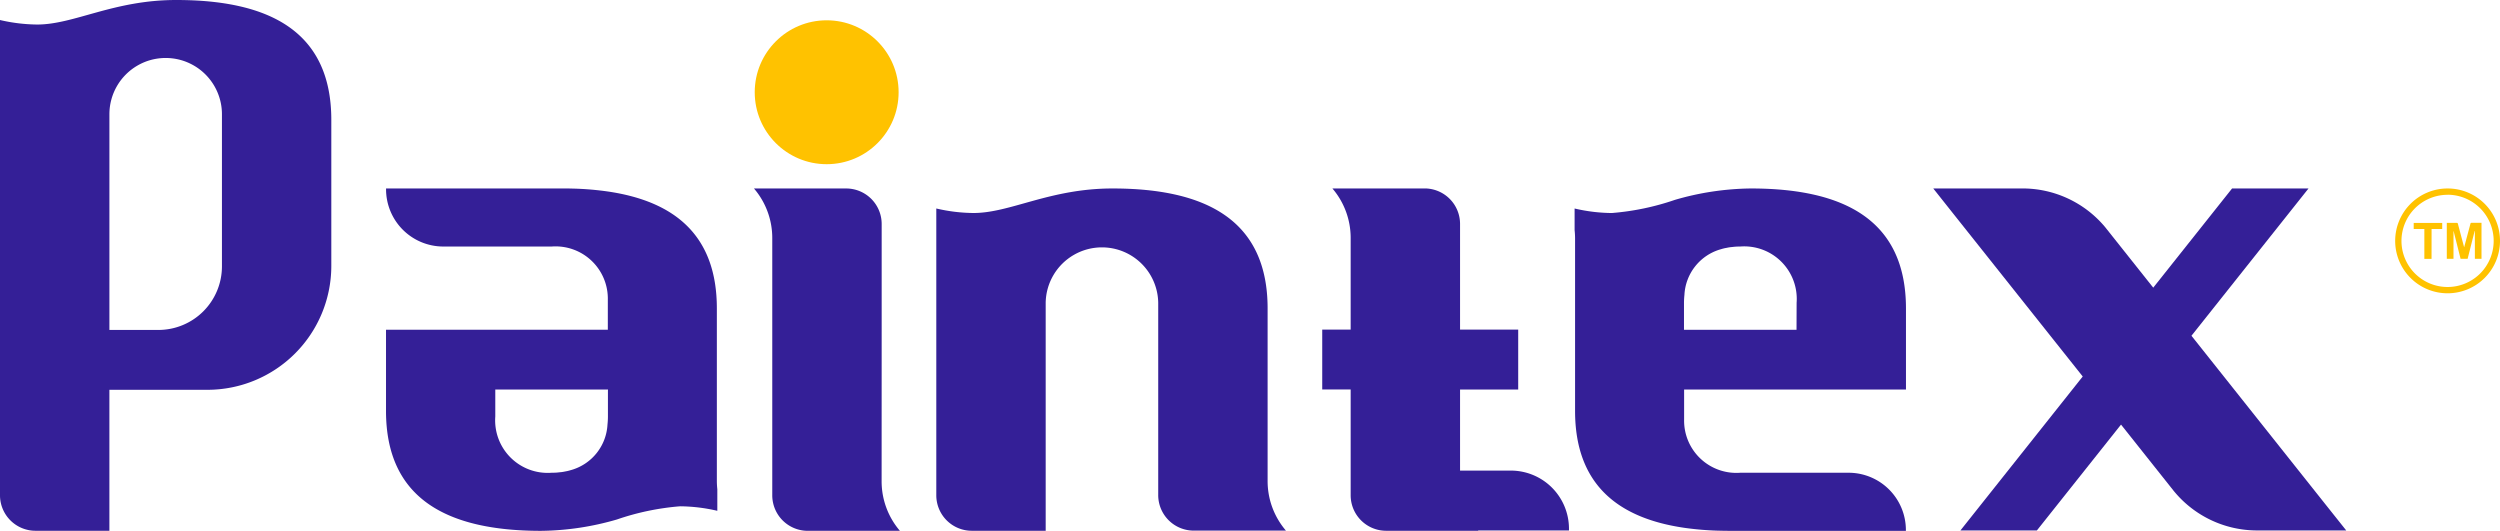 <svg xmlns="http://www.w3.org/2000/svg" width="139" height="29.511" viewBox="0 0 139 29.511">
  <g id="logo" transform="translate(-239.102 -259.034)">
    <circle id="Ellipse_2" data-name="Ellipse 2" cx="4" cy="4" r="4" transform="translate(281.065 260.163)" fill="#ffc200"/>
    <g id="Group_18" data-name="Group 18" transform="translate(239.102 259.034)">
      <g id="Group_17" data-name="Group 17">
        <path id="Path_269" data-name="Path 269" d="M393.729,293.121c0-4.891-3.4-6.669-8.624-6.669-3.491,0-5.673,1.364-7.727,1.364a9.365,9.365,0,0,1-2.07-.251v15.944a1.974,1.974,0,0,0,1.974,1.975h4.108V292.8a3.129,3.129,0,0,1,6.257,0v10.7a1.974,1.974,0,0,0,1.973,1.975h5.128a4.228,4.228,0,0,1-1.019-2.76Z" transform="translate(-323.25 -275.973)" fill="#341f97"/>
        <path id="Path_270" data-name="Path 270" d="M355.886,294.393v-3.127h0v-2.838a1.973,1.973,0,0,0-1.974-1.975h-5.126a4.228,4.228,0,0,1,1.017,2.758v14.3a1.974,1.974,0,0,0,1.973,1.976H356.9a4.23,4.23,0,0,1-1.017-2.759Z" transform="translate(-306.865 -275.973)" fill="#341f97"/>
        <path id="Path_271" data-name="Path 271" d="M542.185,304.066l-7.451-9.375-.04-.05,6.508-8.189h-4.25l-4.383,5.515-2.674-3.365h0a5.98,5.98,0,0,0-4.6-2.151h-4.957l1.111,1.4,7.2,9.055-6.8,8.56h4.251l4.678-5.886,2.934,3.692.015.018a5.982,5.982,0,0,0,4.62,2.176H543.3Z" transform="translate(-412.849 -275.973)" fill="#341f97"/>
        <path id="Path_272" data-name="Path 272" d="M441.943,302.138h-2.831v-4.506h3.233V294.3h-3.233v-3.037h0v-2.838a1.973,1.973,0,0,0-1.973-1.975h-5.126a4.226,4.226,0,0,1,1.017,2.758V294.3h-1.581v3.328h1.581v5.877A1.974,1.974,0,0,0,435,305.484h5.126l-.014-.018h5.056c0-.032,0-.063,0-.1A3.233,3.233,0,0,0,441.943,302.138Z" transform="translate(-357.933 -275.973)" fill="#341f97"/>
        <path id="Path_273" data-name="Path 273" d="M313.652,297.628v-4.507c0-4.034-2.313-5.95-6.056-6.5a16.679,16.679,0,0,0-1.877-.161h-.029q-.318-.01-.647-.01l-.067,0H295.26c0,.018,0,.036,0,.055a3.185,3.185,0,0,0,3.175,3.175h5.908c.034,0,.068,0,.1,0h.026a2.906,2.906,0,0,1,3.121,2.964l0,1.663H295.257v4.512c0,4.891,3.4,6.669,8.624,6.669a15.573,15.573,0,0,0,4.218-.633,14.259,14.259,0,0,1,3.509-.732,9.393,9.393,0,0,1,2.07.251v-1.2a4.3,4.3,0,0,1-.026-.452Zm-6.056.072v1.431a4.286,4.286,0,0,1-.025.447v.006h0a2.783,2.783,0,0,1-1.97,2.508l-.04.011c-.075.023-.151.044-.229.062-.026.006-.054.01-.081.015-.066.013-.131.027-.2.037-.05.007-.1.011-.152.016s-.091.012-.137.015q-.146.01-.3.01a2.921,2.921,0,0,1-3.129-3.128v-1.5H307.6Z" transform="translate(-273.795 -275.973)" fill="#341f97"/>
        <path id="Path_274" data-name="Path 274" d="M477.964,286.452a15.571,15.571,0,0,0-4.218.633,14.277,14.277,0,0,1-3.509.732,9.366,9.366,0,0,1-2.07-.251v1.2a4.281,4.281,0,0,1,.026.451v9.6c0,4.034,2.314,5.949,6.056,6.5a16.78,16.78,0,0,0,1.877.161h.029q.318.01.647.01l.067,0h9.717c0-.019,0-.037,0-.055a3.185,3.185,0,0,0-3.175-3.175h-5.908c-.034,0-.068,0-.1,0h-.026a2.905,2.905,0,0,1-3.121-2.964l0-1.663h12.335v-4.512C486.588,288.23,483.19,286.452,477.964,286.452Zm2.542,7.856h-6.257v-1.5a4.3,4.3,0,0,1,.025-.447v-.007h0a2.783,2.783,0,0,1,1.97-2.508l.04-.011c.075-.023.151-.045.229-.062.026-.006.054-.01.081-.015.066-.013.131-.027.2-.037.05-.007.1-.011.152-.016s.091-.012.137-.015c.1-.007.2-.011.3-.011a2.921,2.921,0,0,1,3.128,3.129Z" transform="translate(-380.619 -275.973)" fill="#341f97"/>
        <path id="Path_275" data-name="Path 275" d="M248.9,259.034c-3.491,0-5.673,1.364-7.727,1.364a9.4,9.4,0,0,1-2.071-.251V286.57a1.974,1.974,0,0,0,1.974,1.975h4.108v-7.838h5.447a6.89,6.89,0,0,0,6.892-6.886V265.7C257.524,260.812,254.126,259.034,248.9,259.034Zm2.542,7.938v6.872h0a3.535,3.535,0,0,1-3.535,3.535h-2.722V265.386a3.128,3.128,0,0,1,6.257,0Z" transform="translate(-239.102 -259.034)" fill="#341f97"/>
      </g>
    </g>
    <g id="Group_20" data-name="Group 20" transform="translate(372.273 269.513)">
      <g id="Group_19" data-name="Group 19" transform="translate(0 0)">
        <path id="Path_276" data-name="Path 276" d="M593.365,289.366a2.914,2.914,0,1,1-2.91-2.914A2.91,2.91,0,0,1,593.365,289.366Zm-2.912-2.562a2.563,2.563,0,1,0,2.56,2.564A2.566,2.566,0,0,0,590.453,286.8Z" transform="translate(-587.536 -286.452)" fill="#ffc200"/>
        <path id="Path_277" data-name="Path 277" d="M596.6,291.914l-.391,1.545h-.39l-.389-1.545h-.006v1.544h-.372v-2h.037c.173,0,.347,0,.521,0,.033,0,.047.008.056.042q.169.644.342,1.288l.009.03.053-.2q.148-.561.3-1.123c.007-.028.017-.039.048-.039.176,0,.352,0,.527,0h.037v2h-.369v-1.544Z" transform="translate(-592.181 -289.547)" fill="#ffc200"/>
        <path id="Path_278" data-name="Path 278" d="M591.223,293.465h-.4v-1.659h-.592v-.336h1.585v.334h-.591Z" transform="translate(-589.2 -289.552)" fill="#ffc200"/>
      </g>
    </g>
  </g>
</svg>
